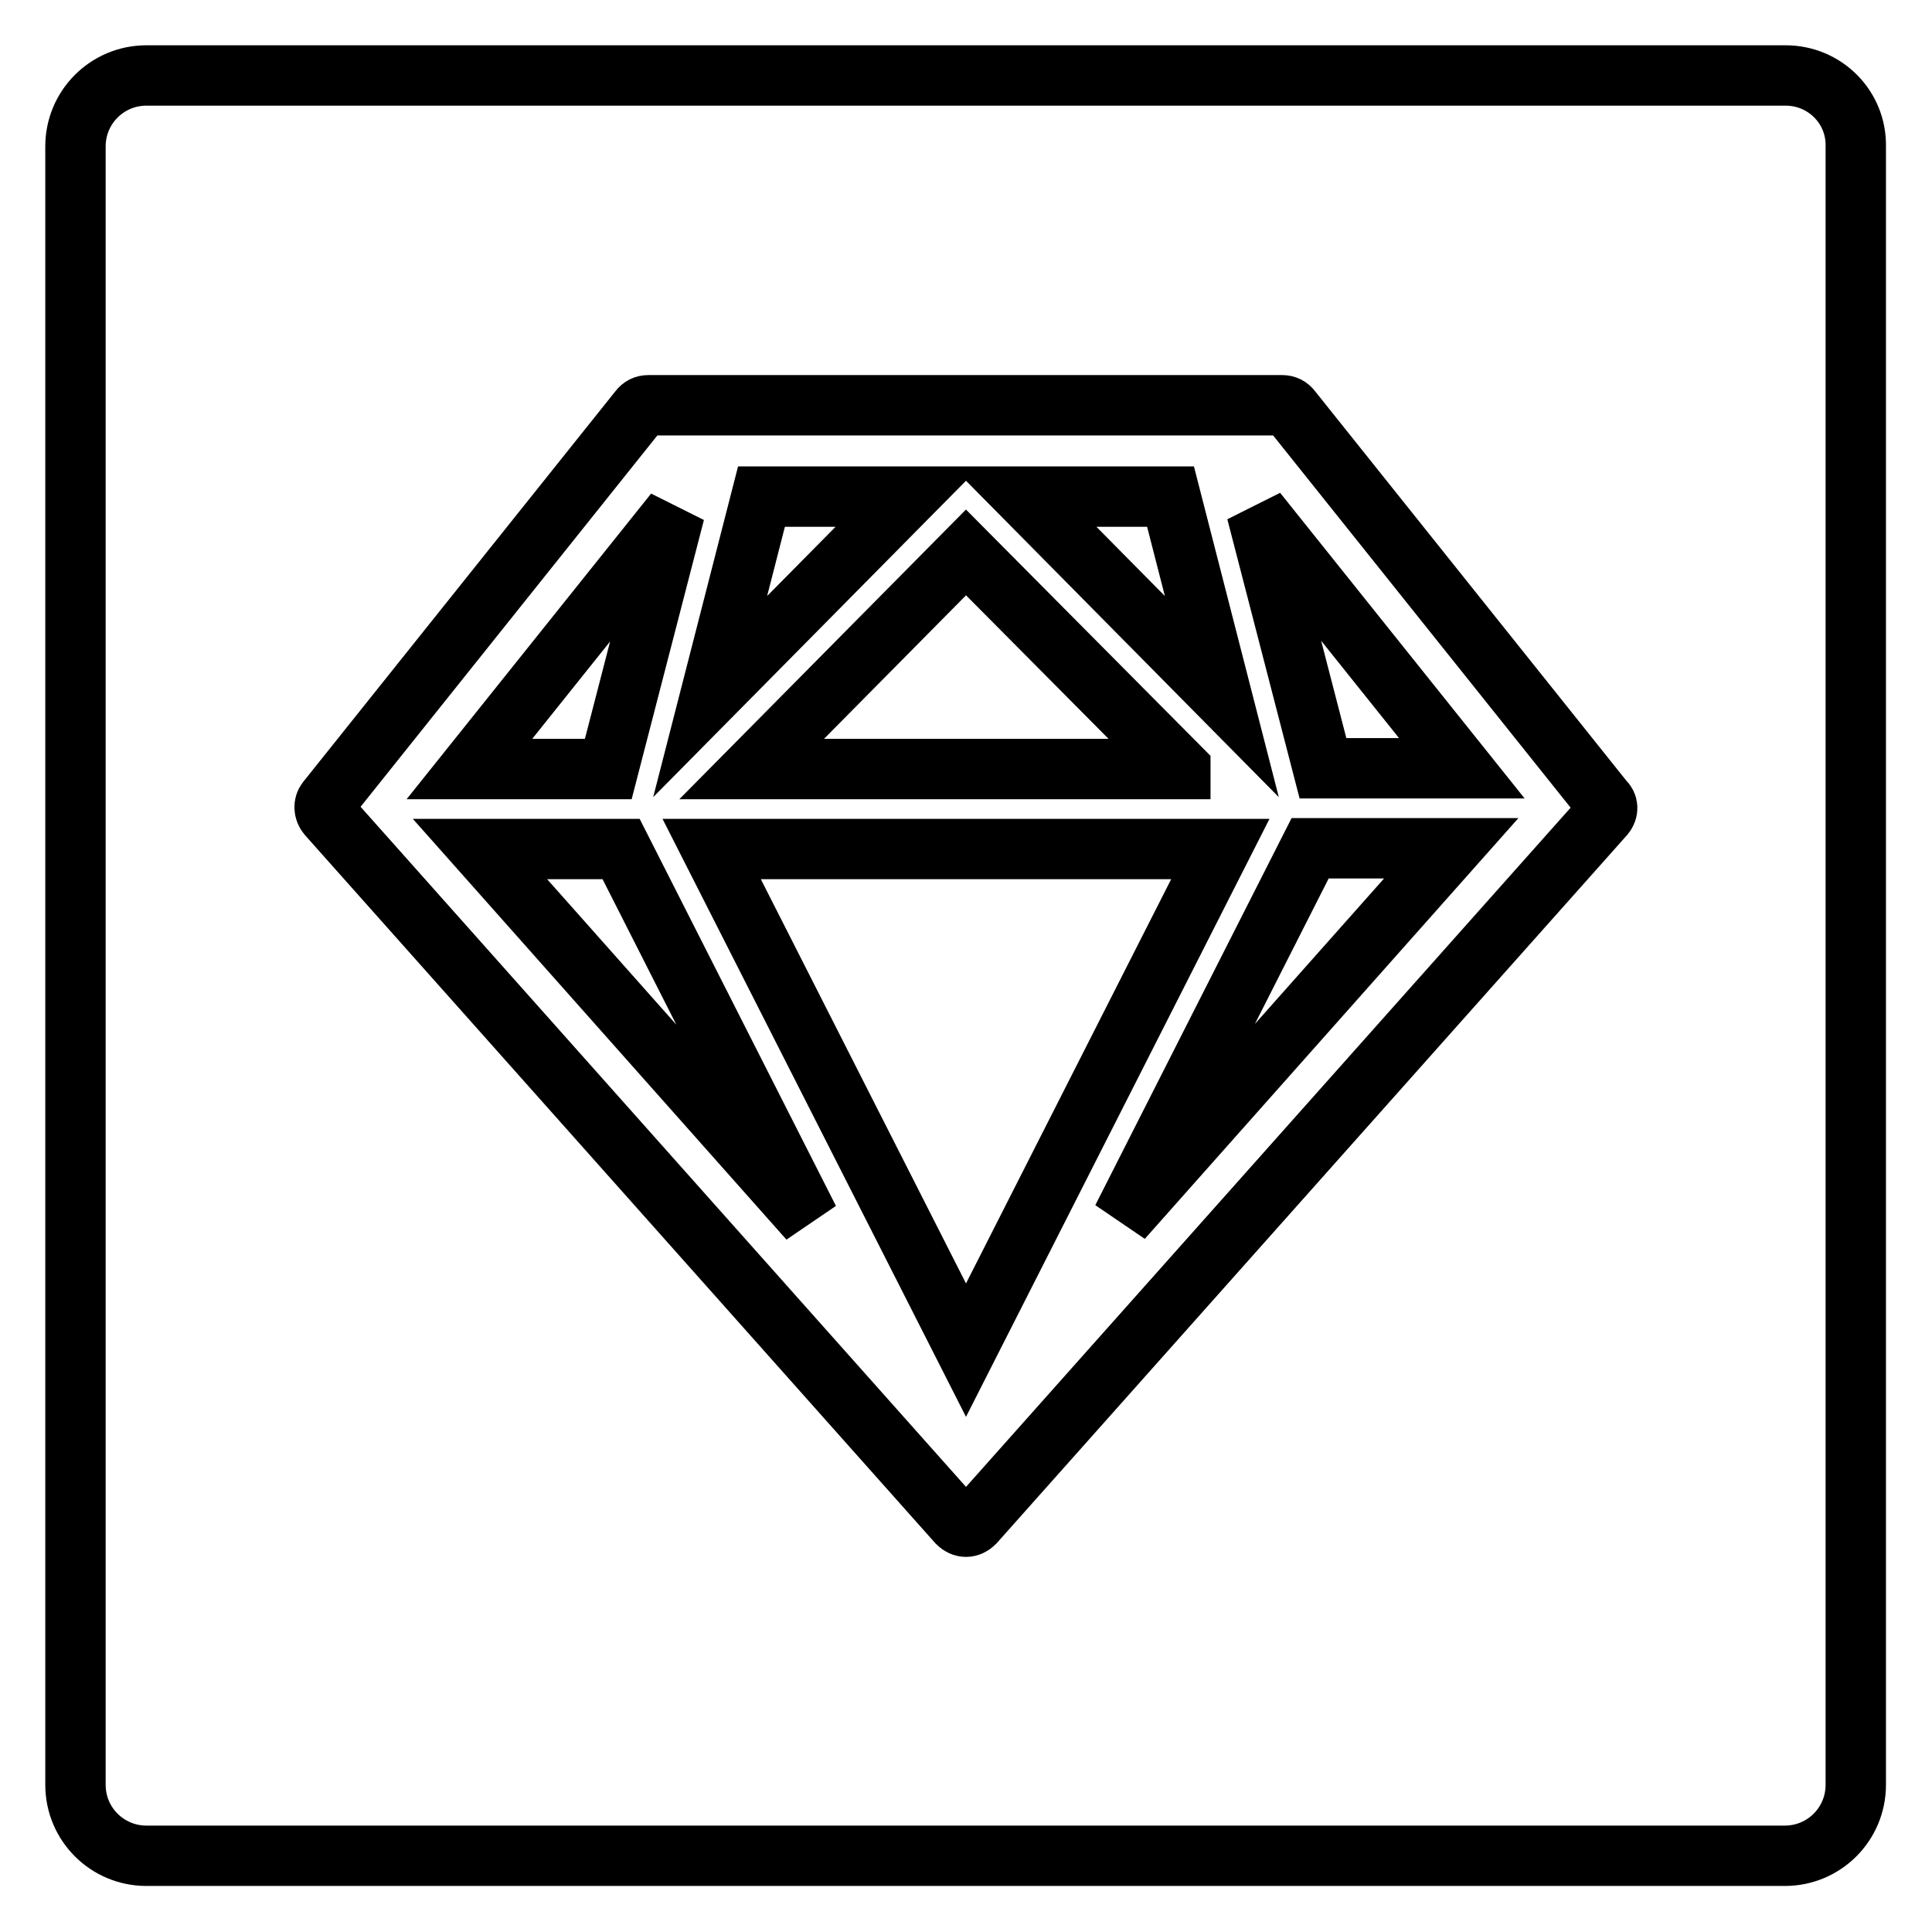 <?xml version="1.0" encoding="utf-8"?>
<!-- Svg Vector Icons : http://www.onlinewebfonts.com/icon -->
<!DOCTYPE svg PUBLIC "-//W3C//DTD SVG 1.1//EN" "http://www.w3.org/Graphics/SVG/1.1/DTD/svg11.dtd">
<svg version="1.1" xmlns="http://www.w3.org/2000/svg" xmlns:xlink="http://www.w3.org/1999/xlink" x="0px" y="0px" viewBox="0 0 256 256" enable-background="new 0 0 256 256" xml:space="preserve">
<g> <path stroke-width="8" fill-opacity="0" stroke="#000000"  d="M156.4,101.8L128,73.2l-28.4,28.7H156.4z M148.7,161.5l43.6-49.1h-18.7L148.7,161.5z M175.3,101.8h18.4 l-27.2-34L175.3,101.8z M236.6,10H19.4c-5.2,0-9.4,4.2-9.4,9.4v217.1c0,5.2,4.2,9.4,9.4,9.4h217.1c5.2,0,9.4-4.2,9.4-9.4V19.4 C246,14.2,241.8,10,236.6,10z M212.6,108l-83.5,93.8c-0.3,0.3-0.7,0.5-1.1,0.5s-0.8-0.2-1.1-0.5L43.4,108c-0.5-0.6-0.5-1.4-0.1-1.9 l41.4-51.8c0.3-0.4,0.7-0.6,1.2-0.6h84c0.5,0,0.9,0.2,1.2,0.6l41.4,51.8C213.1,106.6,213.1,107.4,212.6,108z M94.3,112.5l33.7,66.4 l33.7-66.4H94.3z M89.4,67.9l-27.2,34h18.4L89.4,67.9z M63.6,112.5l43.6,49.1l-24.9-49.1H63.6z M100.9,65.8l-6.8,26.5l26.2-26.5 H100.9z M155.1,65.8h-19.4l26.2,26.5L155.1,65.8z"/></g>
</svg>